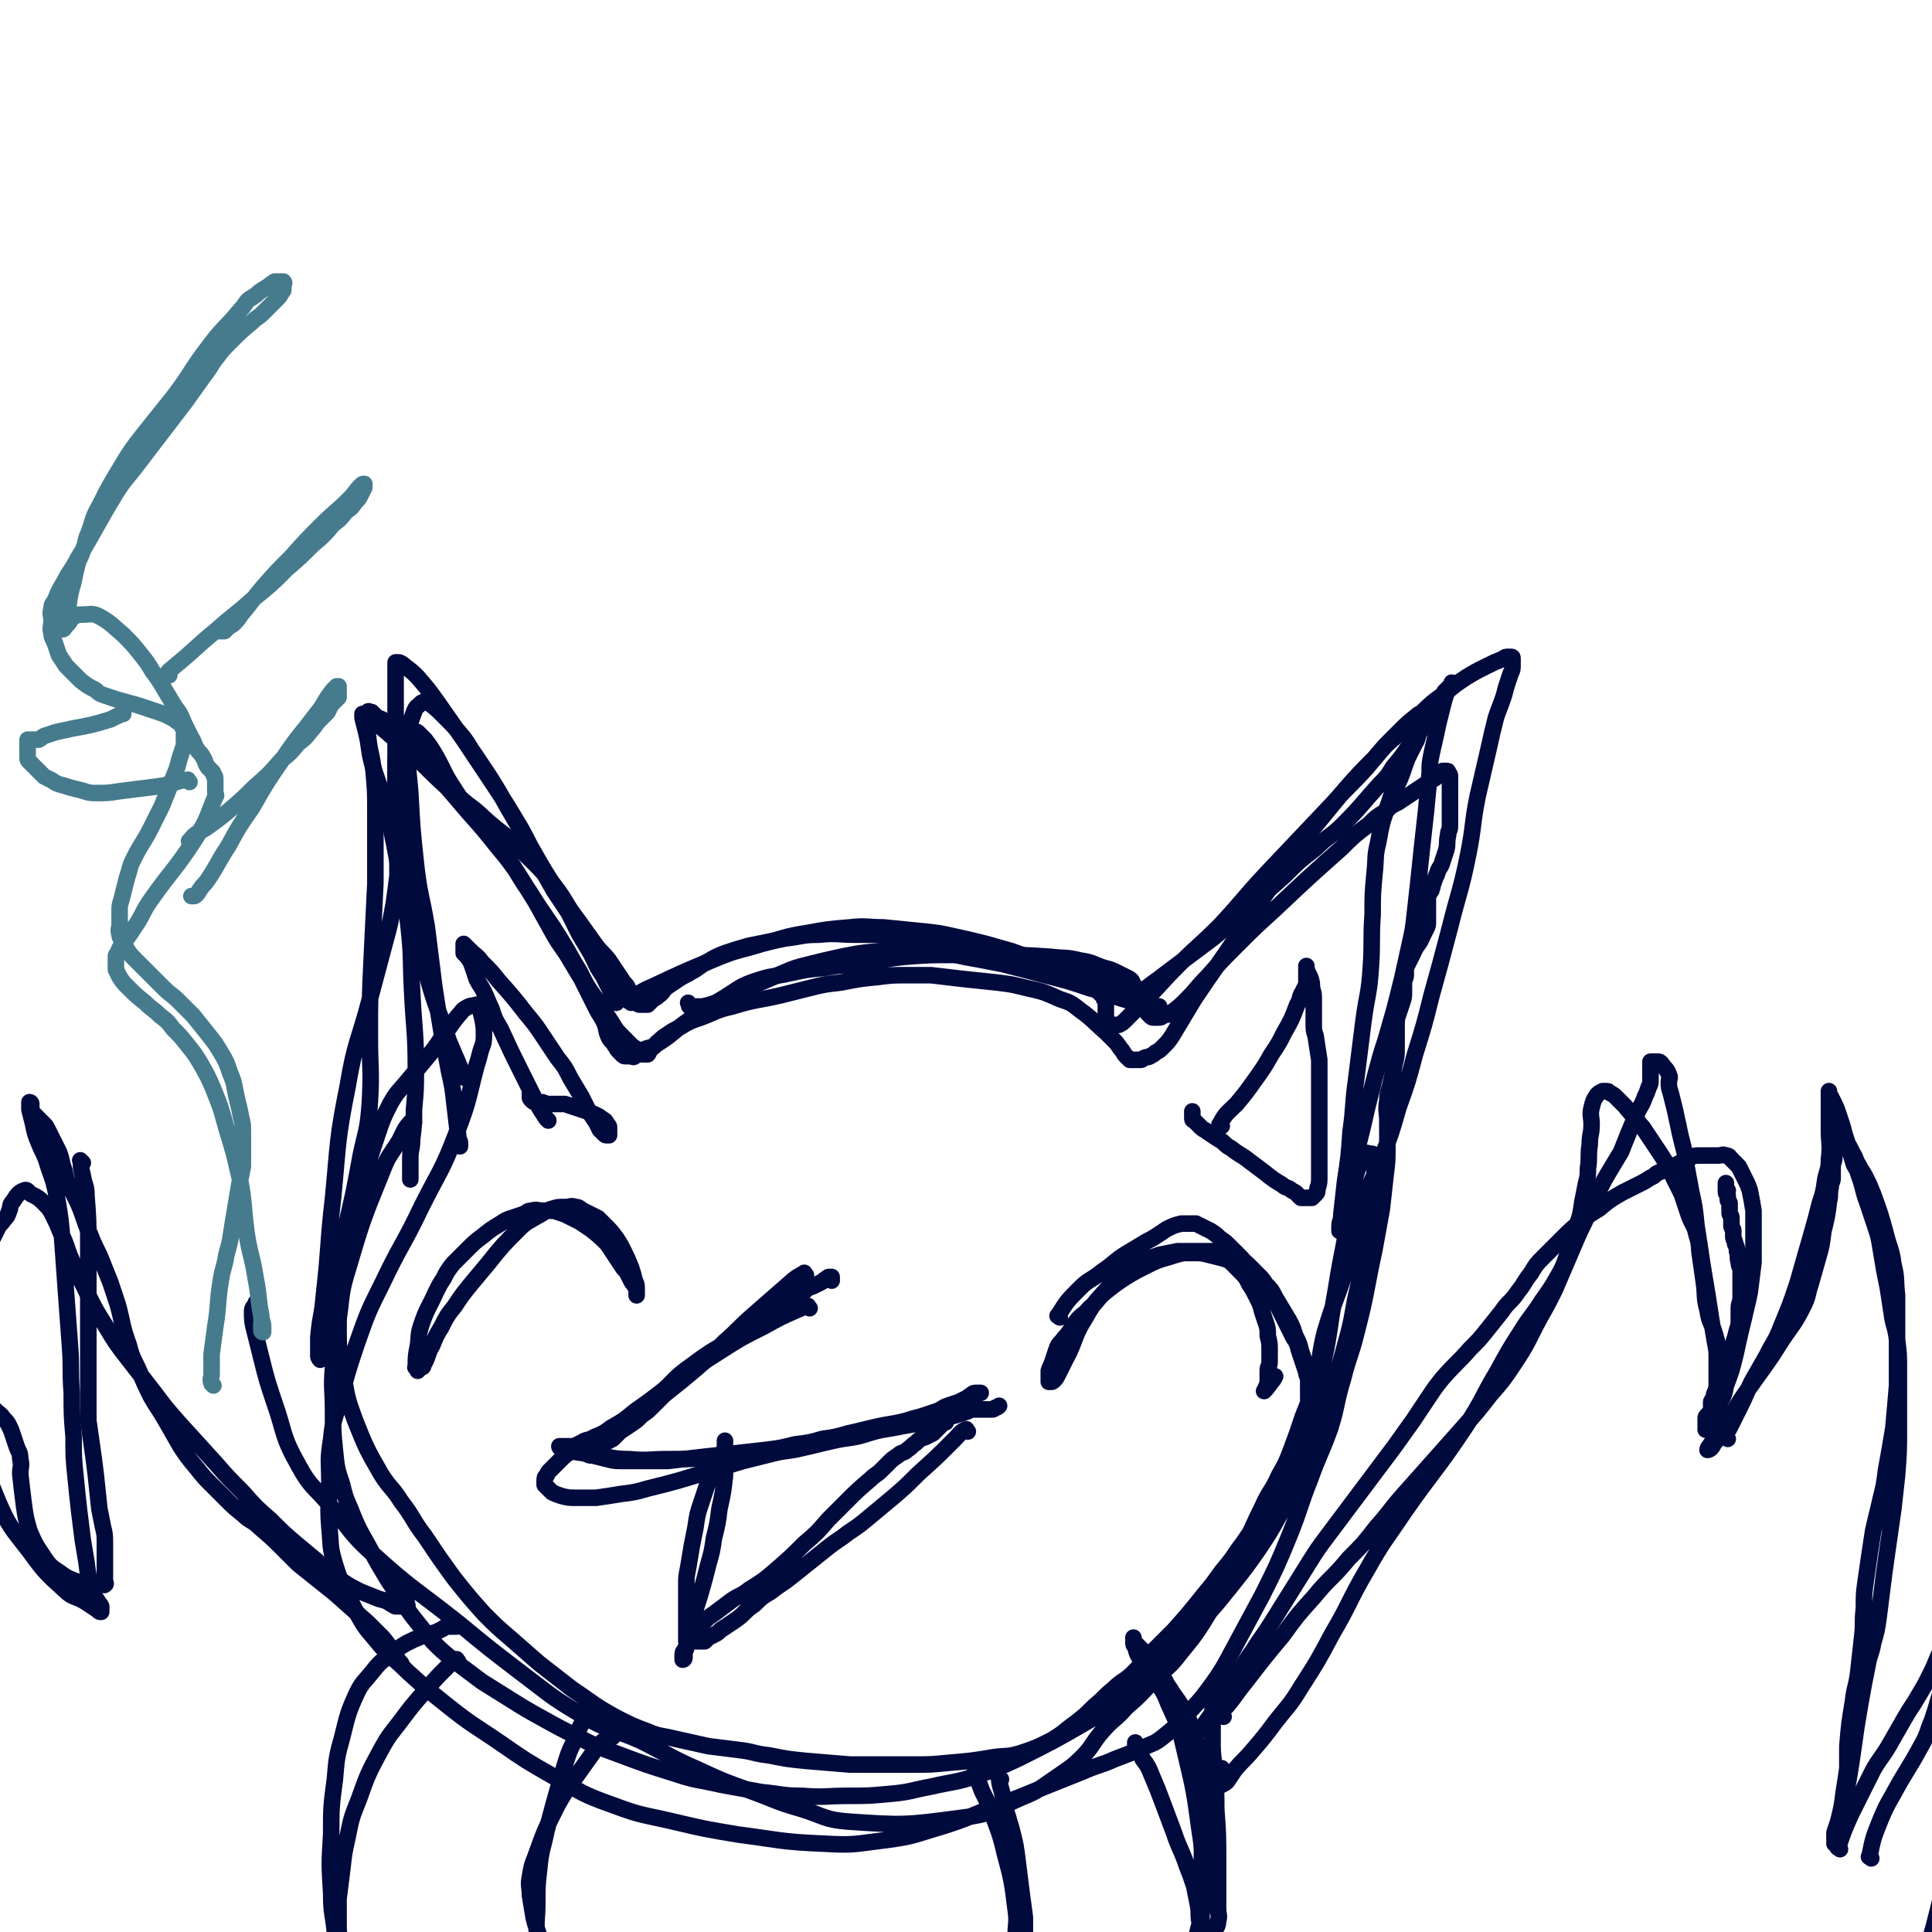 <svg viewBox='0 0 1050 1050' version='1.1' xmlns='http://www.w3.org/2000/svg' xmlns:xlink='http://www.w3.org/1999/xlink'><g fill='none' stroke='#010A3D' stroke-width='9' stroke-linecap='round' stroke-linejoin='round'><path d='M253,586c-1,-1 -1,-1 -1,-1 -1,-3 -1,-3 -2,-5 -3,-7 -3,-7 -6,-14 -6,-18 -7,-18 -12,-36 -4,-14 -4,-14 -7,-29 -3,-13 -3,-13 -5,-27 -2,-13 -2,-13 -3,-27 -1,-10 -1,-10 -2,-20 0,-8 0,-8 0,-16 0,-6 0,-6 0,-13 0,-6 0,-6 0,-12 0,-5 0,-5 0,-10 0,-5 0,-5 0,-10 0,-1 0,-1 0,-3 0,-1 0,-1 0,-2 0,0 0,-1 0,-1 1,0 1,0 2,0 2,1 2,1 3,2 4,3 4,3 7,6 6,7 6,7 11,14 7,10 7,10 14,20 6,9 6,9 12,18 10,15 10,15 19,30 5,9 5,10 10,19 4,8 4,8 8,15 4,6 4,6 8,12 3,6 3,6 6,12 3,5 3,5 6,10 2,4 3,4 5,8 2,3 2,4 4,7 2,4 2,3 4,7 1,1 1,1 1,3 0,1 0,2 0,2 0,0 0,-1 0,-1 -1,-2 -1,-1 -2,-3 -2,-3 -1,-3 -3,-6 -3,-7 -4,-6 -7,-13 -6,-12 -5,-12 -12,-24 -10,-18 -11,-17 -21,-35 -7,-12 -7,-12 -14,-24 -5,-9 -5,-9 -10,-17 -4,-6 -4,-6 -8,-12 -3,-4 -3,-5 -6,-9 -5,-6 -5,-6 -11,-12 -4,-4 -4,-4 -8,-7 -2,-1 -2,-1 -4,0 -2,2 -3,2 -4,5 -3,8 -3,8 -3,17 -1,13 0,14 1,27 1,19 1,19 3,38 2,18 3,17 6,35 2,16 2,16 4,32 2,13 2,13 4,25 2,11 2,10 4,21 2,9 2,9 3,18 1,8 1,9 2,17 0,3 1,2 1,5 0,0 0,1 0,1 0,0 0,-1 0,-2 '/><path d='M343,545c-1,-1 -2,-1 -1,-1 5,-4 6,-5 13,-8 17,-8 17,-8 34,-15 12,-5 12,-4 25,-8 12,-3 12,-4 25,-6 11,-2 11,-2 23,-3 9,-1 9,0 18,0 10,1 10,1 20,2 10,1 10,1 19,3 9,2 9,2 17,4 7,2 7,2 14,4 11,4 11,4 22,8 13,5 13,4 26,9 6,2 6,2 11,4 4,1 4,1 8,3 3,1 3,1 5,2 2,1 2,1 4,2 1,1 1,1 2,2 1,0 2,0 2,0 -1,0 -2,0 -4,0 -6,-1 -6,-1 -12,-3 -11,-3 -11,-4 -22,-7 -12,-4 -12,-4 -24,-7 -11,-3 -11,-3 -23,-6 -10,-2 -10,-2 -21,-4 -9,-2 -9,-2 -19,-3 -14,-1 -14,-1 -28,0 -10,1 -10,1 -20,3 -9,2 -9,2 -17,4 -8,2 -8,2 -15,5 -7,3 -7,3 -14,6 -7,3 -6,3 -13,6 -4,2 -4,2 -9,4 -3,1 -3,1 -7,2 -2,0 -2,0 -4,0 -1,0 -2,1 -3,0 -1,0 0,-1 -1,-2 '/><path d='M618,543c-1,-1 -2,-1 -1,-1 8,-7 9,-7 18,-14 12,-9 12,-9 24,-18 11,-9 11,-9 21,-18 9,-8 9,-8 18,-16 8,-8 8,-8 17,-15 7,-7 8,-6 15,-13 10,-10 10,-11 20,-22 4,-4 4,-4 7,-9 5,-6 5,-6 9,-12 2,-4 2,-4 4,-8 2,-3 3,-3 5,-6 2,-3 2,-3 4,-6 2,-3 2,-2 4,-5 1,-2 1,-2 2,-4 1,-1 1,-1 2,-2 1,-1 1,-1 2,-2 0,0 0,-1 0,-1 0,0 0,1 -1,2 -1,2 -1,2 -2,4 -1,3 -1,3 -2,7 -1,4 -1,4 -2,8 -1,4 -1,5 -2,9 -1,5 -1,4 -2,9 -1,5 -1,5 -1,10 -1,10 -1,11 -2,21 -1,9 -1,9 -2,18 -1,9 -1,10 -2,19 -1,9 -1,9 -2,18 -1,9 -1,9 -3,18 -2,9 -2,9 -4,18 -2,8 -2,8 -4,16 -2,7 -2,7 -4,14 -2,7 -2,6 -4,13 -3,11 -3,11 -6,23 -2,8 -2,9 -4,17 -2,8 -2,8 -4,16 -2,9 -1,10 -3,19 -1,6 -1,6 -3,12 -1,3 -1,3 -2,6 0,0 0,1 0,1 0,0 0,-1 0,-2 0,-4 1,-3 1,-7 1,-9 1,-9 2,-18 2,-13 2,-13 3,-27 2,-14 1,-14 3,-28 2,-16 2,-16 4,-32 2,-15 3,-14 4,-29 1,-14 0,-15 1,-29 0,-11 0,-11 1,-22 1,-9 0,-9 2,-17 2,-11 2,-11 6,-22 2,-7 3,-6 6,-13 2,-5 2,-6 4,-11 2,-4 2,-4 4,-8 2,-3 1,-4 3,-7 1,-2 1,-2 2,-4 0,-1 0,-1 0,-2 0,-1 0,-1 0,-2 0,0 0,-1 0,-1 0,0 -1,0 -1,0 -2,0 -2,0 -3,1 -5,4 -5,4 -9,8 -4,4 -4,4 -8,8 -5,6 -5,6 -10,12 -9,10 -10,10 -19,20 -18,19 -18,19 -36,38 -13,14 -12,14 -25,28 -11,11 -11,10 -22,21 -11,11 -10,11 -21,22 -4,4 -4,4 -8,8 -2,2 -2,2 -4,3 -1,0 -1,0 -2,0 -1,0 -1,0 -2,0 0,0 -1,0 -1,0 -1,0 -1,0 -2,-1 0,-1 0,-1 0,-2 0,-1 0,-1 0,-2 0,-1 0,-1 0,-3 0,-1 0,-1 0,-2 0,-1 0,-1 0,-2 0,-1 0,-1 -1,-2 0,-1 0,-1 -1,-2 -1,-1 -1,-1 -2,-2 -1,-1 -1,-1 -2,-2 -1,-1 -1,-1 -2,-2 -2,-1 -3,-1 -5,-2 -9,-4 -8,-4 -17,-8 -7,-3 -7,-3 -15,-5 -8,-2 -8,-2 -16,-4 -9,-2 -10,-1 -19,-3 -10,-2 -9,-3 -19,-4 -9,-1 -9,-1 -19,-1 -9,0 -9,0 -18,0 -10,0 -10,-1 -20,0 -9,0 -9,1 -18,2 -10,2 -10,2 -20,4 -7,2 -7,2 -13,4 -5,2 -5,2 -10,5 -4,2 -4,3 -8,5 -3,2 -4,2 -7,4 -3,2 -3,2 -6,4 -3,2 -2,3 -5,5 -2,2 -2,1 -4,3 -1,1 -1,1 -2,2 -1,0 -1,0 -2,0 -1,0 -1,0 -2,0 -1,0 -1,0 -2,-1 -1,-1 -1,-1 -2,-2 -1,-2 -1,-2 -2,-4 -1,-3 -1,-3 -3,-5 -2,-3 -2,-3 -4,-6 -2,-3 -2,-3 -4,-6 -3,-4 -4,-4 -7,-8 -5,-7 -5,-7 -10,-14 -7,-9 -6,-10 -13,-19 -10,-12 -10,-11 -21,-22 -6,-6 -6,-5 -13,-11 -6,-5 -6,-6 -13,-11 -6,-5 -6,-5 -12,-10 -10,-9 -9,-9 -19,-18 -4,-4 -4,-4 -8,-7 -7,-6 -7,-6 -14,-12 -1,-1 -1,-1 -2,-2 -1,0 -1,0 -2,0 0,1 0,1 0,2 1,4 1,4 2,8 2,8 1,8 3,16 3,11 4,11 7,22 4,16 4,16 7,32 3,17 4,17 6,35 2,18 1,18 2,36 1,21 2,21 2,42 0,11 0,11 -1,22 0,8 0,8 -1,16 0,6 -1,5 -1,11 0,2 0,3 0,5 0,2 0,2 0,4 0,1 0,2 0,2 0,0 0,0 0,-1 0,-1 0,-1 0,-3 0,0 0,0 0,-1 '/><path d='M225,610c-1,-1 -1,-2 -1,-1 -4,4 -4,5 -7,11 -5,8 -6,8 -9,16 -11,27 -11,27 -19,54 -4,13 -3,13 -5,27 -2,13 -2,13 -3,26 -1,12 0,12 0,24 0,11 0,11 1,21 1,10 1,10 4,19 2,9 3,9 6,17 3,7 3,7 7,14 6,11 6,11 12,21 4,6 4,6 8,12 4,6 4,6 8,11 4,5 4,5 8,10 5,5 5,5 11,10 8,6 8,6 16,12 8,5 8,5 16,10 8,5 8,5 17,10 9,5 9,5 19,10 10,5 10,5 21,9 16,6 16,6 32,11 12,4 12,3 25,6 11,2 11,2 22,4 11,1 11,2 22,2 12,1 13,0 25,0 11,0 11,0 22,-1 12,-1 12,-2 23,-4 13,-3 13,-2 25,-6 11,-4 11,-4 22,-9 20,-10 20,-10 39,-21 12,-7 12,-7 23,-16 11,-8 11,-9 20,-18 9,-9 9,-9 17,-19 9,-10 9,-10 17,-20 8,-10 8,-10 15,-20 6,-9 6,-9 11,-18 5,-9 5,-9 10,-19 6,-12 6,-12 11,-25 6,-17 6,-17 11,-34 3,-11 3,-11 6,-22 3,-12 2,-12 5,-24 2,-9 2,-9 4,-18 2,-8 2,-8 3,-17 1,-6 1,-6 2,-13 0,-4 0,-4 0,-9 0,-3 0,-3 0,-6 0,-3 0,-3 0,-7 0,-1 0,-1 0,-2 -1,-1 -1,-1 -2,-1 0,0 0,0 -1,0 -1,0 -1,-1 -2,0 -1,1 -1,1 -2,3 -1,2 -1,2 -2,5 -1,3 -1,3 -2,7 -1,4 0,5 -1,9 -4,25 -5,25 -9,50 -4,22 -3,23 -8,45 -4,16 -4,16 -9,32 -4,12 -4,12 -9,24 -4,9 -5,9 -10,17 -4,6 -5,6 -9,12 -4,5 -4,6 -8,11 -4,6 -4,6 -9,12 -5,7 -5,7 -10,13 -8,10 -8,10 -16,19 -6,6 -6,6 -12,12 -5,5 -5,6 -10,11 -5,5 -6,4 -11,9 -5,4 -5,5 -10,9 -5,5 -5,5 -10,9 -7,5 -7,6 -14,10 -8,4 -8,4 -17,7 -7,2 -7,1 -14,2 -12,2 -12,2 -24,3 -10,1 -10,1 -20,1 -9,0 -9,0 -18,0 -8,0 -8,0 -16,0 -12,-1 -12,-1 -24,-2 -10,-1 -10,-1 -20,-3 -9,-1 -8,-2 -17,-3 -8,-1 -8,-1 -16,-2 -9,-2 -9,-2 -18,-4 -8,-2 -8,-1 -15,-4 -8,-3 -8,-3 -16,-7 -13,-7 -13,-8 -25,-16 -9,-7 -9,-7 -18,-14 -8,-7 -8,-7 -16,-14 -7,-6 -7,-6 -14,-13 -8,-9 -8,-9 -16,-19 -8,-11 -8,-11 -16,-23 -7,-9 -6,-10 -13,-19 -5,-8 -6,-7 -11,-15 -8,-14 -8,-14 -14,-29 -4,-11 -4,-11 -6,-22 -2,-13 -3,-13 -3,-26 0,-21 0,-22 3,-43 3,-17 4,-17 9,-34 4,-15 4,-15 9,-30 3,-9 3,-9 7,-17 4,-7 4,-6 9,-12 5,-6 5,-6 10,-12 5,-6 5,-6 9,-12 5,-6 4,-6 9,-12 2,-2 2,-3 4,-4 3,-2 3,-1 6,-2 0,0 1,0 1,0 1,3 1,3 2,7 1,5 1,5 1,10 0,5 -1,5 -2,9 -1,4 -1,4 -2,7 -5,19 -4,19 -11,37 -8,21 -9,20 -19,40 -10,21 -11,20 -21,41 -8,16 -8,16 -14,33 -5,15 -5,15 -9,30 -3,11 -4,11 -5,22 -2,12 -1,12 -1,24 0,12 -1,12 0,24 1,10 0,10 3,20 4,13 5,13 11,25 5,9 5,9 11,16 8,10 9,9 18,18 10,9 10,9 20,17 15,12 15,11 31,22 13,9 13,9 27,17 16,9 16,10 33,16 16,6 16,5 33,9 17,4 17,4 35,7 23,3 23,4 47,5 17,1 17,0 34,-2 15,-2 15,-3 29,-7 16,-5 16,-6 32,-12 13,-5 13,-5 25,-10 10,-4 10,-4 20,-8 9,-4 9,-3 18,-7 8,-3 8,-3 15,-6 6,-3 6,-2 11,-6 5,-4 5,-4 10,-9 9,-10 9,-9 17,-20 7,-10 7,-11 13,-22 7,-13 7,-13 14,-26 8,-16 8,-16 15,-33 6,-15 5,-15 11,-30 5,-14 6,-14 11,-28 4,-13 3,-14 7,-27 3,-12 4,-12 7,-24 6,-23 5,-23 10,-46 2,-11 2,-11 4,-22 1,-9 1,-9 2,-18 1,-8 1,-8 1,-16 0,-6 0,-6 0,-13 0,-6 -1,-6 0,-12 0,-5 1,-5 2,-10 1,-5 1,-5 2,-10 1,-4 1,-4 1,-9 0,-5 0,-6 0,-11 0,-4 0,-4 1,-7 1,-3 1,-3 2,-6 1,-3 1,-3 1,-6 0,-2 0,-3 0,-5 0,-2 1,-2 1,-4 0,-2 0,-2 0,-4 1,-2 1,-2 2,-4 1,-2 1,-2 2,-4 2,-5 3,-4 5,-9 1,-2 1,-2 2,-4 1,-2 1,-2 1,-4 0,-1 0,-1 0,-2 0,-1 0,-1 0,-3 0,-1 0,-1 0,-2 0,-1 0,-1 0,-2 0,-1 0,-1 0,-2 0,-1 0,-1 0,-2 0,0 0,-1 0,-1 0,-1 1,-1 1,-2 1,-1 1,-1 1,-2 1,-1 0,-2 1,-3 1,-3 1,-3 2,-5 1,-4 2,-3 3,-7 1,-3 1,-3 2,-6 1,-4 0,-4 1,-8 0,-3 1,-2 1,-5 0,-2 0,-2 0,-5 0,-2 0,-2 0,-5 0,-2 0,-2 0,-5 0,-2 0,-2 0,-5 0,-2 0,-2 0,-4 0,-1 0,-2 0,-3 0,-1 0,-1 -1,-2 0,-1 0,-1 -1,-1 -1,0 -1,0 -2,0 -1,1 -1,1 -2,2 -2,2 -2,2 -4,3 -3,2 -3,2 -6,4 -3,2 -3,2 -6,4 -3,2 -3,2 -6,4 -4,2 -4,2 -7,5 -5,3 -5,3 -9,7 -8,6 -8,6 -15,13 -18,16 -18,16 -36,33 -11,10 -11,10 -21,20 -8,8 -8,8 -16,17 -6,6 -5,6 -11,12 -4,4 -4,4 -8,7 -2,2 -2,1 -5,2 -1,1 -1,1 -3,1 -1,0 -1,0 -2,0 -1,0 -1,0 -2,-1 -2,-2 -2,-2 -3,-4 -3,-5 -2,-6 -5,-11 -1,-2 -1,-2 -2,-4 -1,-1 -1,-1 -3,-2 -2,-1 -2,-1 -4,-2 -4,-2 -4,-2 -8,-3 -6,-2 -6,-3 -13,-4 -8,-2 -8,-1 -16,-2 -15,-1 -15,-1 -30,-1 -11,0 -12,0 -23,0 -13,0 -13,0 -26,1 -11,1 -11,2 -22,3 -11,2 -11,1 -22,3 -10,1 -10,1 -19,3 -9,2 -9,1 -18,4 -9,3 -9,4 -17,9 -10,6 -10,6 -19,12 -10,7 -9,8 -19,14 -3,2 -4,1 -7,3 -2,1 -2,2 -4,3 -1,1 -1,0 -3,0 -1,0 -1,0 -2,0 -1,0 -1,0 -2,-1 -1,-1 -1,-1 -2,-2 -1,-1 -1,-2 -2,-3 -1,-2 -2,-2 -3,-4 -2,-4 -1,-5 -3,-9 -2,-4 -2,-3 -4,-7 -2,-4 -2,-4 -4,-8 -2,-4 -2,-4 -4,-8 -3,-5 -3,-5 -6,-10 -4,-7 -5,-7 -9,-14 -5,-9 -5,-9 -10,-18 -5,-8 -5,-8 -10,-16 -5,-7 -5,-7 -10,-13 -8,-10 -8,-10 -16,-19 -6,-7 -6,-7 -12,-14 -6,-6 -5,-7 -11,-13 -4,-5 -4,-4 -9,-9 -4,-4 -4,-4 -8,-8 -3,-3 -3,-3 -6,-6 -2,-2 -3,-1 -5,-3 -1,-1 -1,-1 -2,-2 -1,0 -2,-1 -2,0 -1,1 -1,2 -1,4 0,4 0,5 1,9 1,10 2,9 3,19 1,11 1,11 1,23 0,19 0,19 0,38 -1,21 -1,20 -2,41 -1,21 -1,21 -1,43 0,17 1,18 0,35 -1,15 -2,15 -5,29 -2,11 -2,11 -4,21 -4,18 -4,17 -8,35 -2,10 -2,11 -4,21 -2,7 -2,6 -4,13 -1,4 0,5 -1,9 0,4 -1,3 -1,7 0,2 0,2 0,4 0,1 0,1 0,1 0,0 -1,-1 -1,-2 0,-5 0,-5 0,-10 1,-12 2,-11 3,-23 3,-26 2,-27 5,-53 3,-31 2,-31 8,-61 4,-24 6,-24 12,-47 4,-15 4,-15 8,-30 3,-11 3,-11 5,-22 1,-7 1,-7 2,-15 0,-5 0,-5 0,-10 0,-8 0,-8 0,-16 0,-5 -1,-4 -1,-9 0,-4 0,-4 0,-8 0,-3 0,-3 0,-6 0,-3 0,-3 0,-6 0,-3 0,-4 0,-7 0,-3 1,-3 1,-6 1,-3 1,-3 1,-6 0,-1 -1,-2 0,-3 1,-2 1,-2 3,-3 1,-1 2,0 3,0 2,1 2,1 4,2 2,2 2,2 4,4 3,4 3,4 6,9 5,9 4,9 10,18 5,8 6,8 12,16 8,10 8,10 16,20 7,10 6,10 13,20 8,13 9,13 17,26 5,8 5,9 10,17 4,8 4,8 9,15 4,6 4,6 8,12 3,5 3,5 7,9 2,2 2,2 4,4 2,2 2,1 4,3 1,1 1,1 2,2 0,0 1,0 1,0 1,0 1,0 1,0 1,0 1,0 1,0 1,-1 0,-1 1,-2 1,-1 1,-1 2,-2 2,-1 1,-2 3,-3 2,-2 2,-2 5,-4 3,-2 3,-2 7,-4 5,-3 5,-3 11,-5 8,-3 8,-4 17,-6 13,-4 13,-3 26,-6 8,-2 8,-2 16,-4 8,-2 8,-2 17,-3 10,-2 10,-2 20,-3 8,-1 8,-1 16,-1 6,0 7,0 13,0 9,1 8,1 17,2 9,1 10,1 19,2 8,1 8,1 16,3 9,2 9,2 18,6 6,2 6,2 11,6 7,5 7,6 14,12 2,2 2,2 4,4 2,2 2,2 4,5 2,2 1,2 3,4 1,1 1,1 2,2 0,0 1,0 1,0 2,0 2,0 3,0 1,0 1,0 2,0 1,0 1,-1 2,-1 1,-1 2,0 3,-1 2,-1 2,-1 3,-2 2,-1 2,-1 4,-3 3,-3 3,-3 5,-6 6,-10 6,-10 12,-20 12,-18 12,-17 24,-35 10,-14 9,-14 19,-28 10,-15 10,-15 21,-29 9,-11 9,-11 18,-22 8,-9 8,-9 16,-17 6,-7 6,-7 13,-13 6,-6 6,-6 12,-11 6,-6 6,-6 13,-11 6,-5 6,-5 12,-9 5,-3 5,-3 11,-6 4,-2 4,-2 9,-4 1,-1 1,-1 3,-1 0,0 1,0 1,0 1,0 1,0 1,1 0,1 0,2 0,3 0,3 0,3 -1,5 -1,3 -1,3 -2,6 -1,3 -1,4 -2,7 -2,6 -2,5 -4,11 -2,8 -2,8 -4,17 -3,13 -3,13 -6,26 -3,15 -2,16 -5,31 -4,20 -5,20 -10,40 -5,19 -5,19 -10,37 -4,16 -4,16 -9,32 -4,15 -4,15 -9,29 -4,14 -4,14 -9,27 -5,13 -6,12 -10,25 -5,15 -3,16 -8,31 -6,20 -7,19 -13,39 -3,12 -2,13 -5,25 -3,11 -3,11 -7,21 -3,9 -3,9 -6,17 -3,8 -3,8 -7,15 -4,9 -5,8 -9,17 -5,10 -5,11 -10,21 -5,9 -5,9 -10,18 -4,8 -3,9 -8,17 -8,13 -8,13 -17,24 -6,8 -7,7 -14,14 -7,8 -7,8 -15,15 -6,7 -7,6 -13,13 -6,7 -5,8 -11,14 -6,6 -7,6 -14,11 -9,6 -9,7 -19,11 -16,7 -16,9 -33,11 -30,4 -31,4 -61,2 -13,-1 -13,-3 -26,-7 -14,-4 -14,-5 -28,-10 -14,-5 -14,-5 -27,-11 -16,-7 -16,-8 -32,-16 -16,-7 -17,-5 -32,-14 -17,-10 -17,-11 -33,-23 -17,-13 -17,-13 -34,-27 -24,-19 -25,-18 -47,-38 -12,-11 -11,-12 -22,-25 -9,-11 -11,-10 -18,-23 -9,-16 -7,-17 -13,-34 -4,-12 -4,-12 -7,-24 -2,-8 -2,-8 -4,-16 -1,-4 -1,-5 -1,-9 0,-3 1,-2 2,-5 '/><path d='M249,903c-1,-1 -1,-2 -1,-1 -3,1 -3,2 -5,4 -6,6 -6,6 -12,13 -7,8 -7,8 -13,16 -6,8 -6,7 -11,16 -7,13 -7,13 -12,27 -4,10 -4,10 -6,20 -2,9 -2,9 -3,18 -1,8 -1,8 -2,16 0,6 0,7 0,13 0,5 0,5 1,9 0,3 1,3 1,6 0,2 0,2 0,4 0,1 0,1 0,2 0,1 0,1 0,1 0,0 0,-1 0,-2 -1,-2 -1,-2 -2,-4 -1,-5 -1,-5 -2,-11 -1,-10 -2,-10 -2,-21 -1,-16 -1,-16 0,-32 0,-15 0,-15 2,-30 1,-12 1,-12 4,-23 3,-12 3,-13 8,-24 3,-6 4,-6 8,-11 4,-5 4,-5 9,-9 5,-4 5,-4 10,-7 4,-2 4,-2 9,-4 3,-1 4,-1 7,-2 2,-1 2,-1 4,-2 1,-1 1,-1 3,-1 2,0 2,0 4,0 '/><path d='M661,922c-1,-1 -1,-2 -1,-1 -1,4 -1,5 -1,11 0,8 0,8 0,16 0,8 1,8 1,16 1,9 1,9 1,19 1,14 1,14 1,28 0,7 0,8 0,15 0,6 0,6 0,11 0,4 1,4 0,7 0,3 -1,3 -2,6 -1,2 -1,2 -2,4 -1,1 -1,1 -2,2 -1,1 -1,1 -2,2 -1,1 -1,1 -3,2 0,0 -1,0 -1,0 0,-1 0,-1 0,-2 0,-1 0,-2 0,-3 1,-8 2,-7 3,-15 1,-7 2,-7 2,-15 1,-9 0,-9 0,-18 0,-10 1,-10 1,-19 0,-8 0,-8 -1,-16 -1,-6 -1,-6 -2,-12 -1,-5 -1,-5 -2,-10 -1,-4 -1,-4 -2,-8 -3,-8 -3,-8 -7,-15 -3,-5 -3,-4 -6,-9 -3,-4 -2,-4 -5,-8 -2,-3 -2,-3 -4,-6 -2,-2 -2,-2 -4,-4 -1,-1 -1,-2 -2,-3 -1,-1 -1,-1 -2,-2 -1,-1 -1,-1 -2,-2 -1,-1 -1,-1 -1,-2 0,0 0,-1 0,-1 0,0 0,1 0,2 0,2 0,2 1,3 1,4 1,4 3,7 3,5 3,4 6,9 5,7 6,7 9,15 6,13 6,13 9,26 5,21 5,21 8,43 2,12 1,12 1,25 0,7 0,7 0,14 0,4 0,4 0,7 0,3 0,3 0,6 0,1 0,1 0,2 0,1 0,1 0,2 0,1 0,2 0,2 0,0 0,-2 0,-3 0,-3 -1,-2 -1,-5 -1,-5 0,-5 -1,-10 -1,-5 -1,-5 -2,-10 -2,-6 -2,-6 -4,-11 -3,-9 -4,-9 -7,-18 -3,-8 -3,-8 -6,-16 -3,-8 -3,-8 -6,-15 -2,-5 -2,-5 -5,-9 -1,-3 -2,-2 -3,-5 -1,-1 -1,-1 -1,-2 0,-1 0,-1 0,-2 '/><path d='M649,948c-1,-1 -2,-1 -1,-1 3,-6 4,-6 8,-12 5,-7 5,-7 10,-15 8,-11 7,-12 15,-23 5,-8 5,-7 10,-15 5,-8 5,-8 10,-16 5,-8 5,-8 10,-16 5,-8 5,-8 11,-16 6,-8 6,-8 12,-16 6,-8 6,-8 12,-16 6,-8 6,-8 12,-16 5,-7 5,-7 10,-14 4,-6 4,-6 8,-12 4,-6 4,-6 8,-11 7,-8 8,-8 15,-16 5,-5 5,-5 9,-10 4,-5 4,-5 8,-10 4,-6 5,-5 9,-11 4,-5 3,-5 7,-10 3,-5 3,-5 7,-9 5,-5 5,-5 10,-10 5,-5 5,-5 10,-9 5,-4 5,-4 10,-7 6,-5 6,-5 13,-9 4,-2 4,-2 8,-4 4,-2 4,-2 7,-4 3,-1 2,-2 5,-3 2,-1 2,-1 4,-2 2,-1 3,-1 5,-2 2,-1 2,-1 4,-2 2,-1 2,-1 4,-2 2,-1 2,-1 5,-1 3,0 3,0 6,0 2,0 2,0 4,0 2,0 2,-1 4,0 2,0 2,1 3,2 1,1 1,1 2,2 1,1 1,1 2,2 1,2 1,2 2,4 1,2 1,2 2,4 1,2 1,2 2,5 1,5 1,5 2,11 0,4 0,5 0,9 0,5 0,5 0,10 0,5 0,5 0,9 -1,8 -1,8 -2,16 -1,5 -1,5 -2,9 -2,9 -2,8 -4,17 -1,4 -1,5 -2,9 -2,8 -2,8 -5,16 -1,5 -1,5 -3,9 -1,3 -1,3 -2,6 -1,2 -1,2 -2,4 -1,2 -1,1 -2,3 -1,1 0,1 -1,2 0,0 -1,0 -1,0 0,-1 0,-1 0,-3 0,-1 0,-1 0,-2 0,0 0,-1 0,-1 0,-1 0,-1 1,-2 1,-1 1,-1 2,-2 0,-1 0,-1 0,-2 0,-1 0,-2 0,-3 0,-1 1,-1 1,-2 1,-1 0,-2 1,-3 1,-3 1,-3 2,-5 1,-4 2,-3 3,-7 1,-3 1,-4 2,-7 1,-4 2,-4 3,-8 1,-3 1,-3 2,-7 1,-3 1,-3 1,-6 0,-3 0,-3 0,-6 0,-3 1,-3 1,-6 0,-4 0,-4 0,-9 0,-2 0,-3 0,-5 0,-3 -1,-2 -1,-5 -1,-3 0,-3 -1,-6 0,-2 0,-2 -1,-4 0,-2 -1,-2 -1,-4 0,-1 0,-2 0,-3 0,-2 -1,-1 -1,-3 0,-2 0,-2 0,-4 0,-2 -1,-1 -1,-3 0,-1 0,-1 0,-3 0,-1 0,-1 0,-2 0,-1 -1,-1 -1,-2 0,-1 0,-1 0,-2 0,-1 -1,-1 -1,-2 0,-1 0,-1 0,-2 0,-1 0,-1 0,-2 0,0 0,-1 0,-1 0,0 0,1 0,1 0,1 0,1 0,2 0,1 1,1 1,1 '/><path d='M665,933c-1,-1 -2,-1 -1,-1 1,-3 1,-3 3,-5 5,-6 5,-7 10,-13 10,-13 10,-13 20,-25 8,-11 8,-11 17,-21 9,-11 10,-10 19,-21 8,-8 8,-8 15,-17 8,-9 7,-9 15,-18 8,-9 8,-9 16,-18 8,-9 8,-9 16,-18 8,-9 8,-9 15,-18 7,-8 7,-8 13,-17 8,-12 7,-12 14,-25 4,-7 4,-7 8,-15 3,-7 3,-7 6,-14 3,-7 3,-7 6,-14 3,-7 3,-6 6,-13 3,-6 3,-7 6,-13 3,-6 3,-6 6,-11 3,-5 3,-5 6,-10 2,-5 2,-5 4,-10 2,-5 2,-5 4,-9 2,-6 3,-5 5,-11 1,-2 1,-2 2,-5 1,-2 1,-2 1,-4 0,-1 0,-1 0,-2 0,-1 0,-1 0,-2 0,-1 0,-1 0,-2 0,-1 0,-1 0,-2 0,-1 0,-1 0,-2 0,0 1,0 1,0 1,0 1,0 2,0 1,0 1,0 1,0 1,0 1,0 2,1 2,3 3,3 4,6 1,2 0,2 0,4 0,3 0,3 1,6 1,4 1,4 2,8 1,4 1,5 2,9 1,5 1,5 2,9 1,4 1,4 2,8 1,4 0,4 1,8 1,6 1,5 2,11 2,9 2,9 3,19 1,6 1,7 2,13 1,7 1,7 2,13 1,6 1,6 2,12 1,6 1,7 2,13 1,6 1,6 2,12 1,5 1,5 1,10 0,4 0,5 0,9 0,4 0,4 0,7 0,3 0,3 0,6 0,3 0,3 0,5 0,1 0,2 0,2 0,0 0,-1 0,-2 0,-2 0,-2 0,-4 1,-5 2,-4 2,-9 1,-6 1,-7 0,-13 -1,-8 -1,-8 -3,-15 -2,-7 -3,-6 -4,-13 -2,-7 -1,-8 -2,-15 -1,-7 -1,-7 -2,-14 -1,-6 0,-6 -2,-12 -1,-5 -2,-5 -4,-10 -2,-6 -2,-6 -4,-12 -3,-6 -3,-6 -6,-12 -3,-6 -3,-6 -7,-12 -4,-6 -4,-6 -8,-12 -5,-6 -5,-6 -10,-12 -2,-2 -2,-2 -4,-4 -2,-2 -2,-2 -4,-3 -1,-1 -1,-1 -2,-1 -1,0 -1,0 -2,0 -2,1 -2,1 -3,2 -2,3 -2,3 -3,7 -1,4 0,5 0,9 0,6 -1,5 -1,11 -1,6 0,7 -1,13 0,4 0,4 -1,8 -1,5 -1,5 -2,10 -1,7 -1,7 -3,13 -2,7 -2,7 -4,13 -3,7 -2,7 -6,14 -4,7 -4,7 -9,14 -5,8 -6,8 -11,16 -7,11 -7,11 -13,22 -9,15 -8,16 -18,31 -16,24 -17,23 -33,46 -10,15 -11,15 -20,31 -10,17 -9,18 -19,35 -8,15 -8,15 -17,29 -6,10 -7,10 -14,19 -6,8 -6,8 -12,15 -5,6 -5,5 -10,11 -2,3 -2,3 -4,6 -1,1 -1,1 -3,2 -1,0 -1,0 -2,0 0,0 0,0 0,-1 0,-1 0,-2 0,-3 1,-3 1,-2 2,-5 '/><path d='M939,782c-1,-1 -2,-1 -1,-1 0,-3 1,-3 2,-5 3,-6 3,-6 6,-12 3,-6 3,-7 6,-13 4,-7 4,-7 8,-14 4,-8 5,-8 8,-16 5,-12 5,-12 9,-24 2,-7 2,-7 4,-14 2,-7 2,-7 4,-14 2,-7 2,-7 4,-15 2,-6 2,-6 3,-13 1,-5 2,-5 2,-11 1,-8 0,-8 0,-16 0,-6 0,-6 0,-12 0,-1 0,-1 0,-2 0,-1 0,-1 0,-2 0,-1 0,-1 0,-2 0,-1 0,-1 0,-2 0,0 0,-1 0,-1 0,1 0,2 1,3 1,2 1,2 2,4 1,2 1,2 2,5 1,3 1,3 2,6 1,3 1,4 2,7 1,3 1,3 2,6 1,3 1,4 2,7 1,4 2,3 3,7 3,8 2,8 5,16 2,6 2,6 4,12 2,6 2,6 3,12 1,6 1,6 2,12 1,5 1,5 2,10 1,6 1,7 2,13 1,8 2,7 3,15 1,8 1,8 1,17 0,7 0,7 0,14 0,8 0,8 0,16 0,14 0,14 -1,27 -1,9 -1,9 -2,18 -1,7 -1,7 -2,14 -1,7 -1,7 -2,14 -1,7 -1,7 -2,15 -1,8 -1,8 -2,16 -1,7 -1,7 -3,14 -1,6 -2,6 -3,12 -1,5 -1,5 -2,10 -2,11 -2,11 -4,23 -1,7 -1,7 -2,14 -1,7 -1,7 -2,13 -1,6 -1,6 -2,11 -1,4 -1,4 -2,8 -1,4 -1,3 -2,7 -1,2 -1,2 -1,4 0,1 0,1 0,2 0,1 0,1 0,2 0,1 0,1 0,2 0,1 -1,1 -1,1 0,0 0,0 0,-1 0,-1 0,-1 0,-2 0,-1 0,-2 0,-3 1,-3 1,-3 2,-6 2,-8 2,-8 3,-16 1,-6 1,-6 2,-13 0,-6 0,-6 0,-12 1,-12 1,-12 3,-24 1,-9 2,-8 3,-17 1,-9 1,-9 2,-18 1,-8 0,-8 1,-16 0,-8 0,-8 1,-15 2,-14 2,-14 4,-27 2,-9 2,-8 4,-17 2,-8 2,-8 3,-16 2,-11 2,-11 4,-23 1,-11 1,-11 2,-23 0,-8 0,-8 0,-16 0,-8 0,-8 0,-16 0,-8 0,-9 0,-17 -1,-9 0,-9 -2,-17 -1,-8 -2,-8 -4,-16 -3,-11 -3,-11 -7,-22 -2,-5 -2,-5 -4,-9 -2,-4 -2,-3 -4,-7 -2,-3 -1,-3 -3,-6 -1,-2 -1,-2 -2,-4 -1,-1 -1,-1 -2,-2 -1,-1 0,-1 -1,-2 0,-1 0,-1 -1,-1 -1,0 -1,0 -2,0 -1,0 -1,0 -1,1 -1,4 0,5 -1,9 0,4 -1,3 -1,7 0,2 0,3 0,5 0,3 -1,2 -1,5 -1,4 0,4 -1,8 -1,8 -1,8 -3,16 -1,8 -1,8 -3,15 -2,7 -2,7 -4,14 -2,6 -1,6 -4,12 -5,10 -6,10 -12,19 -5,8 -5,8 -10,15 -5,7 -5,7 -10,14 -4,6 -4,6 -7,12 -3,4 -2,5 -5,9 -2,3 -2,2 -4,5 -1,1 -1,2 -2,3 -1,1 -2,1 -2,1 0,0 0,-1 1,-2 2,-3 2,-3 4,-6 1,-1 1,-1 2,-3 '/><path d='M1017,1010c-1,-1 -2,-1 -1,-1 2,-10 2,-10 6,-20 3,-7 3,-7 7,-14 7,-13 8,-13 15,-26 4,-7 3,-7 6,-14 2,-6 2,-6 4,-13 2,-5 2,-5 3,-11 2,-6 1,-7 3,-13 1,-3 1,-3 2,-6 1,-2 1,-2 2,-4 0,-1 0,-1 0,-3 0,-1 0,-1 0,-2 0,-1 0,-1 0,-2 0,-1 0,-1 0,-2 0,-1 0,-1 0,-2 0,-1 0,-2 0,-2 0,0 0,1 0,2 0,1 0,1 0,2 0,2 0,2 0,4 0,2 0,2 0,3 0,1 0,1 0,2 0,2 0,2 0,4 0,2 0,2 0,4 0,2 0,2 0,4 0,2 0,2 0,4 0,3 0,3 0,6 0,6 0,6 0,11 0,6 0,6 0,12 0,8 0,8 0,16 0,9 0,9 0,18 0,10 0,10 0,19 -1,10 0,10 -2,19 -2,9 -3,9 -5,18 -2,8 -2,8 -4,16 -2,8 -2,8 -4,15 -2,6 -2,5 -4,11 -2,5 -1,5 -3,10 -1,2 -1,2 -2,4 0,1 0,1 -1,2 -1,0 -1,0 -2,0 0,0 -1,0 -1,0 1,-1 2,-1 3,-3 1,0 1,0 1,-1 '/><path d='M1000,1005c-1,-1 -2,-1 -1,-1 3,-9 3,-9 7,-18 3,-6 3,-6 6,-12 3,-6 3,-6 6,-12 4,-7 5,-7 9,-14 4,-7 4,-7 8,-14 4,-7 4,-6 8,-13 3,-5 3,-5 6,-11 2,-4 2,-4 4,-9 2,-4 2,-5 4,-9 1,-2 1,-2 2,-4 1,-1 0,-2 1,-3 1,-1 1,-1 2,-2 1,-1 1,-1 2,-2 0,-1 0,-1 0,-2 0,-1 0,-1 0,-2 0,-1 0,-2 0,-2 0,0 0,1 0,1 0,2 0,2 0,3 0,2 0,2 0,4 0,3 0,3 0,5 0,3 0,3 0,5 0,7 0,7 0,13 0,6 0,6 0,11 0,9 0,9 0,17 0,10 0,10 0,20 0,10 0,10 0,20 0,11 0,11 0,21 0,9 0,9 -1,18 0,8 0,8 -1,16 -1,7 -2,6 -3,13 -1,5 -1,6 -2,11 -1,8 -1,8 -3,15 -1,8 -1,8 -3,15 '/><path d='M438,693c-1,-1 -1,-2 -1,-1 -6,3 -6,4 -12,9 -8,7 -8,7 -16,14 -8,7 -7,7 -15,14 -11,11 -11,11 -23,21 -5,4 -5,4 -10,8 -3,3 -3,3 -6,6 -3,3 -3,3 -6,5 -3,3 -3,3 -6,5 -3,2 -3,2 -6,4 -2,2 -2,2 -4,4 -2,1 -2,1 -4,2 -2,1 -2,1 -3,2 -1,1 -1,1 -2,2 -1,1 -1,1 -3,1 -1,0 -1,0 -2,0 -1,0 -2,0 -2,0 0,0 1,1 2,1 1,1 1,1 3,1 4,1 4,1 8,2 4,1 4,1 9,1 5,0 6,0 11,0 7,0 7,0 13,0 9,-1 8,-1 17,-2 9,-1 9,-1 18,-2 9,-1 9,-1 18,-2 8,-1 8,-1 16,-3 8,-1 8,-1 15,-3 7,-1 7,-1 14,-3 9,-2 8,-2 17,-4 5,-1 6,-1 11,-2 4,-1 4,-1 7,-2 4,-1 4,-1 7,-2 3,-1 3,-1 6,-2 3,-1 3,-2 6,-3 3,-1 3,-1 6,-2 2,-1 2,-1 4,-2 2,-1 1,-1 3,-2 1,-1 1,-1 3,-1 1,0 2,0 2,0 0,0 -1,0 -1,0 -2,1 -1,2 -3,3 -2,1 -2,1 -4,2 -5,2 -5,2 -11,4 -21,7 -21,7 -42,13 -9,3 -10,2 -19,4 -9,2 -8,2 -17,4 -8,2 -8,1 -16,3 -8,2 -8,2 -16,4 -10,3 -10,3 -20,6 -16,5 -16,5 -32,9 -7,2 -7,2 -15,3 -6,1 -6,1 -13,2 -5,0 -6,0 -11,0 -4,0 -4,0 -8,-1 -3,-1 -3,-1 -5,-2 -1,-1 -1,-1 -2,-2 -1,-1 -1,-1 -2,-2 0,-1 0,-1 0,-2 0,-2 0,-2 1,-3 1,-2 1,-2 2,-3 1,-1 1,-1 2,-2 2,-2 2,-2 4,-4 2,-2 2,-2 5,-4 6,-3 6,-3 12,-6 8,-5 8,-5 16,-10 10,-7 10,-7 20,-15 9,-8 8,-9 18,-16 12,-9 12,-8 25,-16 6,-4 6,-3 12,-7 5,-3 5,-3 9,-6 3,-2 3,-2 6,-4 3,-2 2,-2 5,-4 2,-2 2,-2 4,-3 2,-2 2,-2 5,-3 2,-1 2,-1 4,-2 2,-1 1,-1 3,-2 1,-1 1,-1 2,-1 0,0 1,0 1,0 0,0 0,1 0,1 0,1 0,1 0,1 '/><path d='M440,711c-1,-1 -1,-2 -1,-1 -3,0 -3,1 -6,2 -9,4 -9,4 -18,9 -12,6 -12,6 -23,13 -11,7 -11,7 -21,14 -13,9 -13,10 -26,19 -6,5 -6,5 -13,9 -4,3 -4,3 -9,5 -3,2 -4,1 -7,3 -2,1 -2,1 -4,2 -1,0 -1,0 -3,0 -1,0 -1,0 -2,0 -1,0 -1,0 -2,0 0,0 -1,0 -1,0 0,0 0,1 1,1 3,1 3,1 7,2 6,1 6,1 13,2 8,1 8,2 17,2 10,1 11,0 21,0 12,0 12,0 23,-1 10,-1 10,-1 20,-2 10,-1 10,-1 19,-2 14,-2 14,-2 27,-5 8,-2 7,-2 15,-4 6,-1 7,-1 13,-2 6,-1 6,-1 11,-2 6,-1 6,-1 11,-2 5,-1 5,-1 10,-2 4,-1 4,-1 8,-2 3,-1 3,-1 6,-2 2,-1 2,-1 5,-1 3,0 3,0 6,0 1,0 1,0 2,0 1,0 1,0 2,-1 1,0 1,0 2,-1 '/><path d='M526,778c-1,-1 -1,-2 -1,-1 -3,1 -3,2 -6,5 -10,10 -10,10 -20,19 -7,7 -7,7 -14,13 -6,5 -6,5 -12,10 -6,5 -6,5 -12,9 -5,4 -6,4 -11,8 -10,8 -10,8 -20,16 -5,4 -6,4 -11,8 -5,3 -5,3 -9,7 -6,4 -5,5 -11,9 -3,2 -3,2 -6,4 -2,1 -2,2 -4,3 -2,1 -2,1 -4,2 -1,1 -1,1 -2,2 -1,0 -1,0 -2,0 -1,0 -1,0 -2,0 -1,0 -1,0 -2,0 -1,0 -1,0 -2,0 -1,0 -1,1 -2,0 0,0 0,-1 0,-2 0,-1 0,-1 0,-2 0,-1 0,-1 0,-3 0,-2 0,-2 0,-4 0,-2 0,-2 0,-4 0,-3 0,-3 0,-6 0,-4 0,-5 0,-9 0,-5 0,-5 1,-10 1,-6 1,-6 2,-12 1,-5 1,-5 2,-10 1,-7 1,-7 3,-13 1,-3 1,-3 2,-6 1,-3 1,-3 2,-6 1,-3 1,-3 2,-5 1,-2 1,-2 2,-4 1,-2 1,-2 2,-4 1,-2 1,-1 2,-3 1,-1 1,-1 1,-2 0,-1 0,-1 0,-3 0,0 0,-1 0,-1 0,0 0,1 0,1 0,1 0,1 0,2 0,2 0,2 0,3 0,3 0,3 0,5 0,4 0,4 0,8 -1,9 -1,9 -3,18 -1,8 -1,8 -3,16 -1,7 -1,7 -3,14 -2,8 -2,8 -4,15 -2,7 -2,6 -4,13 -1,4 -1,5 -2,9 -1,4 -1,4 -2,8 0,2 -1,2 -1,4 0,1 0,1 0,2 0,1 -1,1 -1,1 0,0 0,-1 0,-2 0,-2 0,-2 1,-3 1,-3 2,-3 3,-6 1,-2 1,-2 2,-4 2,-3 2,-3 5,-5 3,-3 3,-3 6,-5 4,-3 4,-3 8,-6 5,-4 6,-3 11,-7 8,-5 8,-5 15,-11 8,-7 8,-7 15,-14 7,-6 7,-6 13,-13 5,-5 5,-5 10,-10 6,-6 6,-6 13,-12 3,-3 3,-2 6,-5 2,-2 2,-2 4,-4 2,-2 2,-2 5,-4 2,-2 3,-1 5,-3 3,-2 2,-2 5,-4 2,-2 2,-2 5,-3 2,-1 2,-1 4,-2 2,-2 2,-2 4,-4 1,-1 1,-1 2,-2 0,0 1,0 1,0 0,0 0,0 -1,0 '/><path d='M298,609c-1,-1 -1,-1 -1,-1 -4,-6 -4,-6 -7,-12 -3,-6 -3,-6 -6,-12 -6,-12 -6,-12 -12,-25 -3,-5 -3,-5 -5,-11 -2,-4 -2,-5 -4,-9 -2,-4 -2,-3 -4,-7 -1,-3 -1,-3 -2,-6 -1,-3 -1,-3 -3,-6 -1,-1 -1,-1 -2,-2 0,-1 0,-1 0,-2 0,-1 0,-1 0,-2 0,0 0,-1 0,-1 1,1 2,2 3,3 4,4 4,3 7,7 5,5 5,5 9,10 8,9 8,9 15,18 5,6 5,6 9,12 4,6 4,6 8,12 4,5 4,5 7,11 3,5 3,5 6,10 2,4 2,4 4,8 2,3 2,3 4,6 1,2 1,2 2,4 1,1 1,1 2,2 1,1 1,1 2,1 0,0 1,0 1,0 0,-1 0,-1 0,-2 0,-1 0,-1 0,-2 0,-1 0,-1 -1,-2 -1,-2 -1,-2 -3,-3 -1,-1 -1,-1 -3,-2 -2,-1 -2,-1 -5,-2 -3,-1 -3,-1 -6,-2 -3,-1 -3,-1 -6,-2 -2,0 -2,0 -5,0 -2,0 -2,0 -4,0 -2,0 -2,-1 -4,-1 -1,0 -1,0 -2,0 -2,0 -2,0 -3,-1 -1,-1 -1,-1 -1,-2 0,-1 0,-1 0,-2 '/><path d='M664,612c-1,-1 -2,-1 -1,-1 3,-6 4,-6 9,-11 5,-6 5,-6 10,-13 5,-7 5,-7 9,-14 4,-6 4,-6 7,-12 4,-7 4,-7 7,-15 2,-3 1,-4 3,-7 1,-2 1,-2 2,-4 0,-1 0,-1 0,-3 0,-1 0,-1 0,-2 0,-1 0,-1 0,-2 0,-1 0,-1 0,-2 0,0 0,-1 0,-1 0,0 0,1 0,2 1,2 1,2 2,4 1,3 1,3 1,6 1,3 1,3 1,6 0,6 0,7 0,13 0,4 0,4 1,7 1,7 1,6 2,13 0,4 0,5 0,9 0,5 0,5 0,9 0,5 0,5 0,10 0,4 0,4 0,8 0,4 0,4 0,8 0,4 0,4 0,7 0,3 0,3 0,6 0,3 0,3 0,6 0,4 0,4 -1,7 0,2 0,2 -1,3 -1,1 -1,1 -2,2 -1,0 -1,0 -2,0 -1,0 -1,0 -2,0 -1,0 -1,0 -2,0 -1,-1 -1,-1 -2,-2 -1,-1 -1,-1 -3,-2 -2,-2 -3,-1 -5,-3 -5,-3 -5,-3 -10,-7 -4,-3 -4,-3 -8,-6 -5,-4 -5,-3 -10,-7 -4,-2 -3,-3 -7,-5 -3,-2 -3,-2 -6,-4 -1,-1 -2,-1 -3,-2 -1,-1 -1,-1 -2,-2 -1,-1 -1,-1 -2,-2 0,0 -1,0 -1,-1 0,-1 0,-1 0,-2 0,-1 0,-1 0,-2 '/><path d='M227,744c-1,-1 -2,-1 -1,-1 0,-6 0,-6 1,-11 1,-6 0,-6 2,-12 3,-9 4,-9 8,-18 2,-4 2,-4 4,-7 2,-4 2,-4 5,-8 4,-4 4,-4 8,-8 4,-4 4,-4 8,-7 5,-4 5,-4 10,-7 3,-2 3,-2 6,-3 3,-1 3,-1 6,-2 3,-1 2,-2 5,-2 3,-1 3,0 6,0 3,0 3,0 6,0 3,1 3,1 6,2 4,2 4,2 8,4 3,2 3,2 6,4 5,4 5,4 9,8 2,3 2,3 4,6 2,3 2,3 4,6 1,2 2,2 3,4 1,2 1,2 2,4 1,2 1,1 2,3 1,1 1,1 1,2 0,1 0,1 0,2 0,1 0,1 0,1 0,-1 0,-2 0,-3 0,-3 0,-3 -1,-5 -1,-4 -1,-4 -2,-7 -2,-5 -2,-5 -4,-9 -2,-4 -2,-4 -4,-7 -3,-4 -3,-4 -6,-7 -2,-2 -2,-2 -4,-4 -2,-1 -2,-1 -4,-2 -2,-1 -2,-1 -4,-2 -2,-1 -2,-2 -4,-2 -3,-1 -3,0 -6,0 -4,0 -4,0 -7,1 -4,1 -4,2 -8,4 -5,3 -6,3 -10,7 -9,9 -9,9 -17,19 -5,6 -5,6 -10,12 -4,5 -4,5 -8,11 -4,5 -4,5 -7,11 -3,5 -3,5 -5,10 -3,5 -2,6 -5,11 0,1 0,1 -1,1 -1,1 -1,1 -2,2 '/><path d='M576,716c-1,-1 -2,-1 -1,-1 5,-8 5,-8 12,-15 5,-5 6,-4 12,-9 6,-4 6,-5 12,-9 5,-3 5,-3 10,-6 3,-2 4,-2 7,-4 3,-2 3,-2 6,-4 4,-2 4,-2 8,-3 2,0 2,0 4,0 2,0 2,0 4,0 2,1 2,1 4,2 2,1 2,1 4,2 3,2 3,2 5,4 3,2 3,2 6,5 3,3 3,3 6,6 3,4 3,4 6,8 4,6 5,5 9,11 3,4 3,4 5,8 2,4 2,4 4,8 2,4 2,4 4,8 2,3 2,3 3,7 1,3 1,3 2,6 1,3 1,3 2,6 1,2 1,2 1,4 0,2 0,2 0,4 0,2 0,2 0,4 0,1 0,2 0,2 0,0 0,-1 0,-2 0,-1 0,-1 0,-2 0,-3 0,-3 0,-6 0,-2 -1,-2 -1,-4 -1,-3 0,-3 -1,-6 -1,-3 -1,-3 -2,-6 -1,-4 -1,-4 -3,-8 -2,-6 -2,-6 -5,-11 -3,-5 -3,-5 -6,-10 -2,-4 -2,-4 -5,-7 -2,-3 -2,-3 -4,-5 -2,-2 -2,-2 -4,-4 -3,-3 -3,-3 -7,-6 -2,-1 -2,-1 -5,-2 -4,-1 -4,-1 -8,-1 -5,0 -5,0 -10,0 -5,0 -5,0 -10,0 -5,1 -5,1 -10,2 -5,2 -5,1 -10,4 -9,6 -9,6 -17,13 -7,8 -8,8 -13,17 -7,11 -5,12 -11,23 -2,4 -2,4 -4,8 -1,2 -1,2 -2,3 -1,1 -1,1 -2,1 0,0 -1,0 -1,0 0,-1 0,-1 0,-2 0,-2 0,-2 0,-4 1,-3 1,-2 2,-5 1,-3 1,-3 2,-6 1,-3 1,-3 3,-5 2,-3 2,-2 4,-5 2,-3 2,-3 4,-6 3,-4 4,-3 7,-7 5,-4 4,-5 9,-9 5,-4 5,-4 11,-8 5,-3 5,-3 11,-6 6,-3 6,-3 13,-5 3,-1 3,-1 7,-2 3,0 3,0 6,0 4,0 4,0 8,1 4,1 4,1 8,2 3,1 3,1 5,3 2,2 2,2 4,4 3,3 3,3 5,7 2,3 2,3 4,7 2,4 2,4 3,8 1,3 1,3 2,6 1,3 1,3 1,7 1,4 1,4 1,8 0,3 0,3 0,6 0,3 -1,2 -1,5 0,2 0,3 0,5 0,2 0,2 -1,4 0,1 -1,2 -1,2 1,-1 2,-2 4,-5 1,-1 1,-1 2,-3 '/><path d='M333,944c-1,-1 -1,-2 -1,-1 -5,4 -6,4 -10,10 -5,7 -5,7 -10,14 -5,7 -5,7 -9,14 -7,14 -7,14 -12,28 -2,5 -2,5 -3,11 -1,5 0,5 0,10 1,6 1,6 2,12 1,4 1,4 2,7 1,3 1,3 2,6 1,3 1,3 2,5 1,2 1,2 2,4 0,1 0,1 0,2 0,1 0,2 0,2 -1,0 -1,-1 -2,-3 -1,-1 -1,-1 -2,-3 -1,-5 -2,-5 -2,-10 -1,-8 0,-9 0,-17 0,-10 0,-10 1,-19 1,-11 2,-11 4,-21 4,-15 4,-15 8,-29 2,-7 2,-7 4,-13 2,-5 2,-4 4,-9 1,-2 1,-3 2,-5 1,-2 1,-2 2,-3 2,-2 2,-2 4,-4 1,-1 2,0 3,-1 '/><path d='M544,967c-1,-1 -2,-2 -1,-1 0,4 1,5 2,10 1,6 1,6 3,12 1,4 1,3 2,7 2,8 2,8 3,16 1,8 1,8 2,16 1,8 1,7 2,15 0,6 0,7 0,13 0,5 0,5 -1,10 -1,4 -1,3 -2,7 -1,2 0,2 -1,4 0,2 -1,1 -1,3 0,1 0,2 0,3 0,0 0,0 0,-1 0,-1 0,-1 0,-2 0,-1 0,-1 0,-2 0,-1 0,-1 0,-2 0,-1 0,-1 0,-3 0,-2 0,-2 0,-5 0,-4 0,-4 0,-9 0,-3 0,-3 0,-6 0,-7 1,-7 0,-14 -2,-16 -2,-16 -6,-31 -3,-13 -4,-13 -8,-25 -2,-4 -2,-4 -4,-8 -1,-2 -1,-3 -2,-5 -1,-2 -1,-1 -2,-3 0,-1 0,-1 0,-3 0,-1 0,-1 0,-2 0,0 0,0 0,-1 '/><path d='M218,904c-1,-1 -1,-1 -1,-1 -5,-7 -4,-7 -9,-13 -4,-4 -4,-4 -8,-8 -9,-8 -9,-8 -18,-16 -5,-4 -5,-4 -10,-8 -5,-4 -5,-4 -10,-8 -4,-4 -4,-4 -8,-8 -6,-6 -6,-6 -13,-12 -4,-4 -5,-3 -9,-7 -5,-4 -5,-4 -9,-8 -4,-4 -4,-4 -8,-8 -4,-4 -4,-4 -8,-9 -5,-6 -5,-6 -9,-12 -4,-7 -4,-7 -8,-14 -4,-7 -4,-6 -8,-13 -3,-6 -3,-6 -6,-13 -3,-7 -4,-7 -6,-15 -4,-11 -3,-11 -6,-22 -2,-6 -2,-6 -4,-12 -2,-5 -2,-5 -4,-10 -3,-8 -4,-8 -7,-16 -4,-9 -3,-9 -7,-18 -2,-4 -2,-4 -4,-8 -2,-4 -2,-4 -3,-9 -2,-5 -1,-5 -3,-10 -1,-2 -1,-2 -2,-4 -1,-2 -1,-2 -2,-4 -1,-2 -1,-2 -2,-4 -1,-2 -1,-2 -2,-3 -1,-1 -1,-1 -2,-2 -1,-1 -1,-1 -2,-2 -1,-1 -1,-1 -2,-2 -1,-1 -1,-1 -1,-2 0,-1 0,-2 0,-3 0,-1 -1,-1 -1,-1 0,0 0,1 0,1 0,2 0,2 0,3 1,4 1,4 2,8 1,5 1,5 3,10 2,5 2,4 4,9 3,10 4,10 6,21 2,12 2,12 3,25 1,14 1,14 2,28 1,14 1,13 2,27 1,13 0,13 1,26 0,12 0,12 1,24 0,11 0,11 1,21 1,10 1,10 2,19 1,8 1,8 2,16 1,6 1,6 2,12 1,8 1,8 3,15 1,3 1,3 3,6 1,2 1,1 2,3 0,1 0,1 0,2 0,1 0,1 0,1 -1,0 -1,0 -2,-1 -3,-2 -3,-2 -6,-4 -6,-4 -7,-2 -12,-7 -10,-9 -11,-10 -19,-21 -10,-13 -11,-13 -17,-27 -7,-17 -7,-17 -10,-35 -3,-17 -2,-17 -1,-34 1,-11 3,-11 4,-22 1,-9 -1,-10 0,-19 0,-9 1,-8 2,-17 0,-5 -1,-5 0,-10 1,-4 1,-4 3,-8 1,-2 1,-2 2,-4 1,-2 2,-2 3,-4 2,-2 2,-2 3,-5 1,-2 0,-3 2,-5 2,-3 3,-5 6,-6 2,-1 2,1 4,2 4,2 4,2 7,5 3,3 3,3 5,7 2,4 2,4 4,9 4,8 3,9 7,17 4,9 4,9 8,17 4,8 4,8 9,16 6,10 6,10 13,19 7,9 7,9 14,18 6,8 6,8 13,16 10,11 10,11 20,22 7,8 7,8 15,16 7,8 7,8 15,15 7,7 7,7 14,13 6,5 6,5 12,10 5,5 5,5 11,9 6,4 6,4 12,7 5,2 5,2 10,4 4,1 4,1 7,3 1,0 1,1 2,1 2,0 2,0 4,0 1,0 2,1 2,0 1,0 0,-1 0,-2 0,-1 0,-1 -1,-2 '/><path d='M45,632c-1,-1 -2,-2 -1,-1 0,3 0,4 1,8 1,6 2,5 2,11 1,13 1,13 1,27 0,10 0,11 0,21 0,8 0,8 0,16 0,8 0,8 0,16 0,8 0,8 0,16 0,7 0,7 0,13 0,7 0,7 0,13 1,7 1,7 2,14 1,7 1,7 2,15 1,9 1,10 2,19 1,5 1,5 2,10 1,4 1,4 1,9 0,3 0,4 0,7 0,3 0,3 0,5 0,2 0,2 0,4 0,1 0,1 0,2 0,1 0,1 0,2 0,1 1,2 0,2 0,1 -1,0 -2,0 -1,0 -1,0 -2,0 -1,0 -2,0 -3,0 -4,0 -4,0 -7,-1 -5,-2 -6,-2 -10,-5 -6,-4 -6,-4 -10,-10 -4,-6 -4,-6 -7,-13 -2,-7 -2,-7 -3,-14 -1,-8 -1,-8 -2,-17 0,-4 1,-4 0,-8 0,-4 -1,-4 -2,-7 -1,-3 -1,-3 -2,-6 -1,-3 -1,-3 -2,-5 -1,-2 -1,-2 -3,-4 -2,-3 -2,-2 -5,-5 '/></g>
<g fill='none' stroke='#467B8D' stroke-width='9' stroke-linecap='round' stroke-linejoin='round'><path d='M116,753c-1,-1 -1,-1 -1,-1 -1,-3 0,-3 0,-5 0,-5 0,-6 0,-11 1,-8 1,-7 2,-15 2,-12 1,-13 3,-25 1,-7 2,-7 3,-14 2,-7 2,-7 3,-14 1,-6 1,-6 2,-12 1,-6 1,-6 2,-12 1,-5 1,-5 2,-10 0,-5 0,-5 0,-10 0,-4 0,-5 0,-9 0,-4 0,-4 -1,-8 -1,-5 -1,-5 -2,-9 -2,-8 -1,-8 -4,-15 -2,-6 -2,-6 -5,-11 -3,-5 -3,-5 -7,-10 -4,-5 -4,-5 -8,-10 -4,-4 -4,-4 -8,-8 -4,-4 -4,-3 -8,-7 -3,-3 -3,-3 -6,-6 -2,-2 -2,-2 -5,-5 -2,-2 -2,-2 -4,-4 -3,-3 -3,-3 -5,-6 -1,-2 -1,-2 -2,-4 -1,-2 -2,-2 -2,-4 -1,-3 0,-3 0,-6 0,-3 0,-3 0,-6 0,-4 0,-4 1,-7 1,-4 1,-4 2,-8 1,-4 1,-4 2,-7 1,-4 1,-4 3,-8 4,-8 5,-8 9,-16 3,-6 3,-6 6,-12 2,-5 2,-5 4,-10 2,-5 2,-5 4,-10 1,-3 1,-4 2,-7 1,-3 1,-3 2,-6 0,-2 0,-2 0,-4 0,-2 0,-2 0,-4 0,-1 0,-1 -1,-2 -1,-2 -1,-2 -3,-3 -1,-1 -1,-1 -3,-2 -2,-1 -2,-1 -4,-2 -3,-1 -3,-1 -6,-2 -3,-1 -3,-1 -6,-2 -3,-1 -3,-1 -7,-2 -3,-1 -4,-1 -7,-2 -3,-1 -3,-1 -6,-2 -3,-1 -3,-1 -5,-3 -4,-2 -4,-2 -8,-5 -2,-2 -2,-2 -4,-4 -2,-2 -2,-2 -4,-4 -2,-3 -2,-3 -4,-6 -1,-3 -1,-3 -2,-6 -1,-3 -2,-3 -2,-6 -1,-3 0,-3 0,-7 0,-3 -1,-3 0,-6 0,-3 1,-3 2,-5 2,-5 2,-5 5,-10 3,-6 4,-6 7,-12 11,-18 10,-18 21,-36 5,-8 6,-8 12,-16 13,-17 13,-17 26,-34 5,-7 5,-7 10,-14 4,-5 3,-5 7,-10 3,-4 3,-4 7,-8 6,-6 6,-6 12,-11 3,-3 3,-2 6,-5 2,-2 2,-2 4,-4 2,-2 2,-2 4,-4 1,-1 1,-1 2,-3 1,-1 1,-1 1,-2 0,-1 0,-1 0,-2 0,-1 1,-1 0,-2 0,0 -1,0 -2,0 -1,0 -1,0 -2,0 -1,0 -1,0 -2,1 -2,1 -1,1 -3,2 -1,1 -2,1 -3,2 -2,1 -2,2 -4,3 -1,1 -2,1 -3,2 -2,2 -2,3 -4,5 -9,11 -10,10 -18,21 -10,13 -9,14 -19,27 -8,10 -8,10 -16,20 -7,9 -7,9 -13,19 -6,10 -6,10 -11,20 -4,7 -3,7 -6,15 -2,4 -1,5 -3,9 -1,4 -2,4 -3,8 -1,4 -1,4 -2,9 -2,7 -2,7 -3,15 -1,3 0,4 -1,7 -1,2 -1,1 -2,3 0,0 0,1 0,1 0,0 1,0 1,-1 1,-1 1,-1 2,-2 1,-1 1,-2 2,-3 3,-2 3,-2 6,-2 4,0 5,-1 9,1 7,4 7,5 13,10 5,5 5,5 9,10 4,5 4,5 7,10 3,4 3,4 6,9 3,5 3,5 6,10 3,4 3,4 5,9 2,4 2,4 4,8 2,3 1,3 3,6 1,2 2,2 3,4 2,3 1,3 3,6 1,1 1,1 2,2 1,1 1,1 1,2 1,1 1,1 1,3 0,1 0,1 0,2 0,1 0,1 0,2 0,1 0,1 0,2 0,2 1,2 0,3 -5,12 -4,12 -11,23 -11,17 -12,16 -24,33 -5,7 -4,8 -9,15 -3,5 -3,4 -6,9 -2,2 -2,2 -3,5 -1,1 -1,1 -1,2 0,1 0,2 0,3 0,2 0,2 0,4 1,2 1,2 2,4 2,3 2,3 4,5 5,5 5,5 10,9 4,4 4,3 8,7 4,3 4,3 7,7 4,4 4,4 8,9 4,5 4,5 7,10 4,7 4,7 7,14 4,10 4,10 7,21 4,13 4,13 7,26 3,15 2,16 4,31 2,13 3,12 5,25 2,10 1,10 3,20 0,3 1,3 1,6 0,1 0,2 0,3 0,0 -1,0 -1,-1 0,-1 0,-1 0,-2 0,-1 0,-1 0,-2 '/><path d='M92,367c-1,-1 -2,-1 -1,-1 1,-2 2,-2 4,-4 11,-9 11,-10 22,-19 10,-9 10,-8 20,-17 10,-8 10,-8 19,-17 7,-6 7,-6 14,-13 6,-5 6,-5 11,-11 4,-3 4,-3 7,-7 3,-2 3,-2 5,-5 2,-2 2,-2 3,-4 1,-2 1,-2 2,-4 0,-1 0,-2 0,-2 -1,0 -1,0 -2,1 -3,3 -3,4 -6,7 -7,7 -8,7 -15,14 -9,9 -9,9 -17,18 -8,8 -8,8 -15,16 -6,7 -6,8 -12,15 -2,3 -2,3 -4,5 -1,1 -2,1 -3,2 -1,1 -1,1 -2,2 -1,0 -1,0 -2,0 -1,0 -1,0 -2,0 0,0 0,0 -1,0 '/><path d='M103,425c-1,-1 -1,-2 -1,-1 -3,0 -3,0 -6,1 -7,2 -7,2 -15,3 -8,1 -8,1 -16,2 -6,1 -7,1 -13,1 -5,0 -5,-1 -10,-2 -4,-1 -4,-1 -7,-2 -4,-1 -4,-1 -7,-3 -2,-1 -2,-1 -4,-2 -1,-1 -1,-1 -2,-2 -1,-1 -1,-1 -2,-2 -1,-1 -1,-1 -2,-2 -1,-1 -1,-1 -2,-2 -1,-1 -1,-1 -1,-2 0,-1 0,-1 0,-2 0,-1 0,-1 0,-2 0,-1 0,-1 0,-3 0,-1 0,-1 0,-2 0,0 0,-1 0,-1 1,0 1,0 2,0 1,0 1,0 2,0 1,0 1,0 2,0 2,-1 1,-1 3,-2 3,-1 3,-1 6,-2 4,-1 5,-1 9,-2 11,-2 11,-2 21,-5 2,-1 2,-1 4,-2 1,0 1,-1 2,-1 0,0 1,0 1,0 0,0 0,0 0,-1 '/><path d='M104,458c-1,-1 -2,-1 -1,-1 3,-4 4,-4 9,-7 7,-5 7,-5 13,-10 7,-6 7,-6 13,-12 8,-7 8,-7 15,-15 5,-4 5,-4 9,-9 4,-3 4,-3 7,-7 3,-3 2,-3 5,-6 2,-2 2,-2 4,-4 1,-2 1,-2 2,-4 1,-1 1,-1 2,-2 1,-1 1,-1 2,-2 0,-1 0,-1 0,-2 0,-1 0,-1 0,-3 0,0 0,-1 0,-1 0,0 -1,0 -1,0 -1,1 -1,1 -2,2 -5,6 -4,7 -9,13 -9,12 -10,12 -18,24 -9,13 -9,13 -17,27 -7,10 -7,10 -13,21 -6,9 -5,9 -11,18 -2,3 -2,2 -4,5 -1,1 -1,2 -2,3 -1,1 -1,1 -2,1 0,0 0,0 -1,0 '/></g>
</svg>